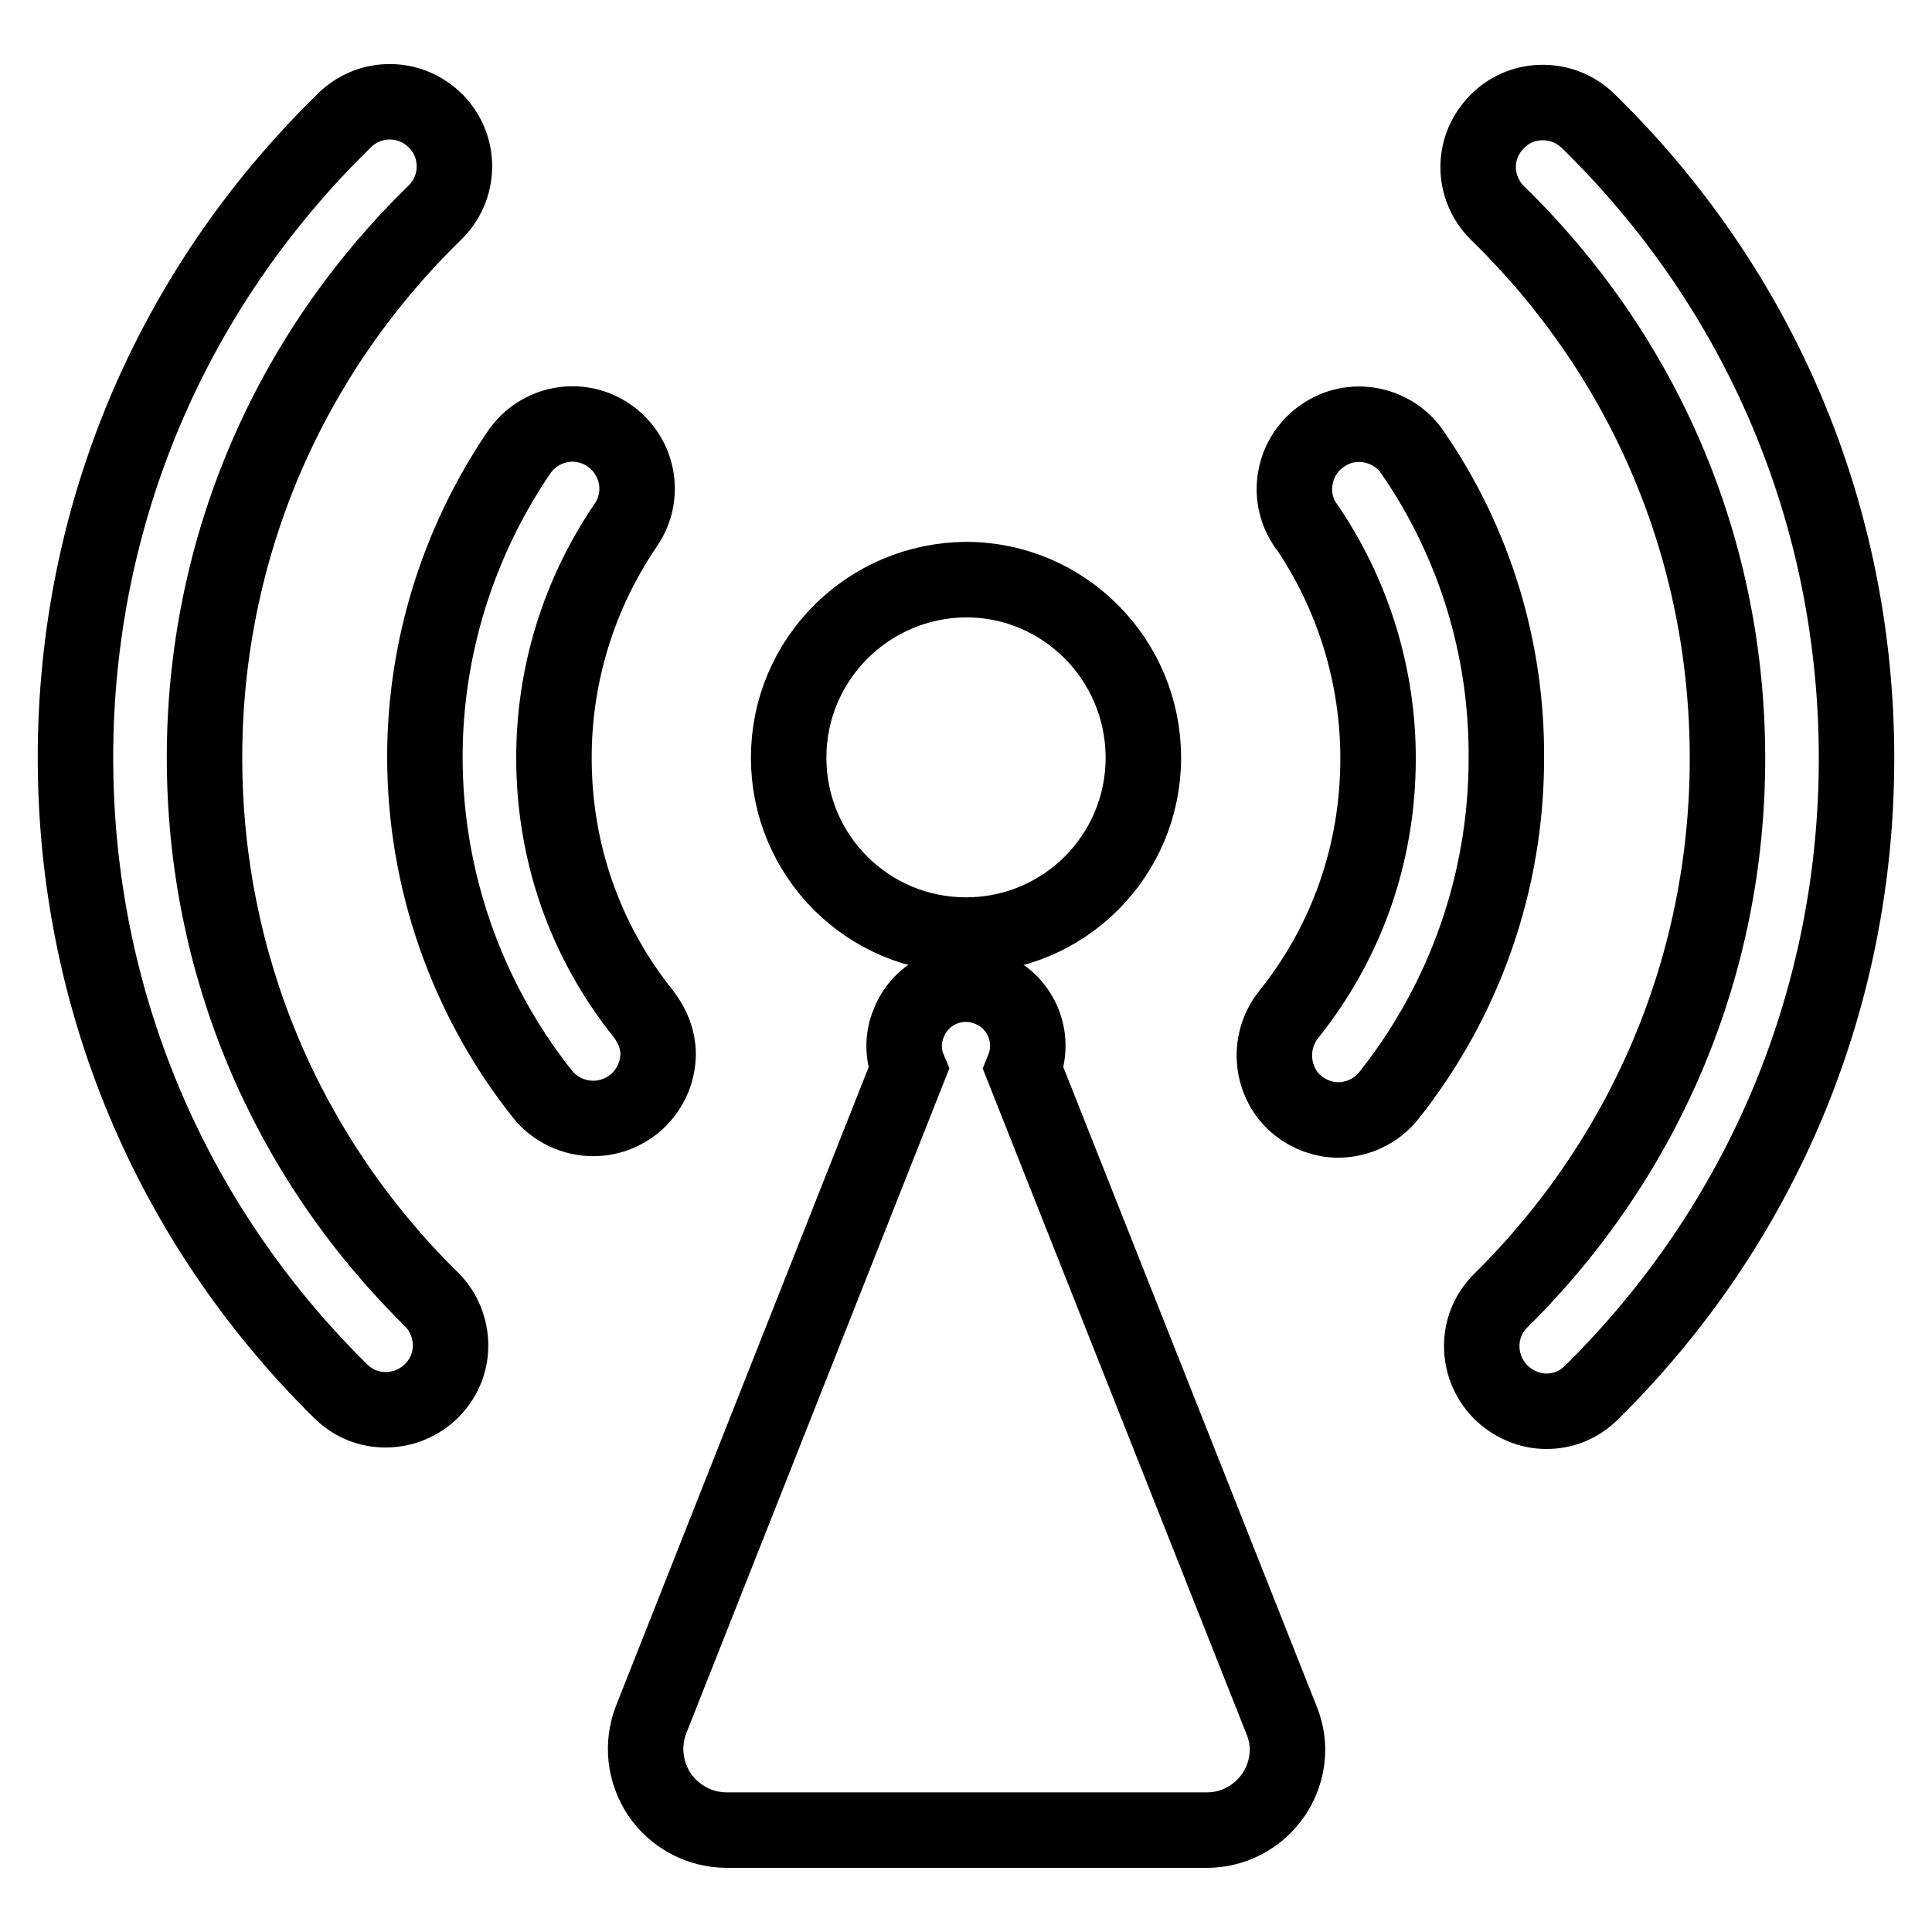 <?xml version="1.0" encoding="utf-8"?>
<!-- Svg Vector Icons : http://www.onlinewebfonts.com/icon -->
<!DOCTYPE svg PUBLIC "-//W3C//DTD SVG 1.1//EN" "http://www.w3.org/Graphics/SVG/1.1/DTD/svg11.dtd">
<svg version="1.1" xmlns="http://www.w3.org/2000/svg" xmlns:xlink="http://www.w3.org/1999/xlink" x="0px" y="0px" viewBox="0 0 256 256" enable-background="new 0 0 256 256" xml:space="preserve">
<g> <path stroke-width="10" fill-opacity="0" stroke="#000000"  d="M50.9,22"/> <path stroke-width="10" fill-opacity="0" stroke="#000000"  d="M135.6,141.6c1.7-4.2-0.4-9-4.6-10.6c-4.2-1.7-9,0.4-10.6,4.6c-0.8,1.9-0.8,4.1,0,6l-34.1,86.2 c-1.3,3.3-0.9,7,1.1,10c2,2.9,5.3,4.7,8.9,4.7h63.6c5.9,0,10.7-4.8,10.7-10.7c0-1.3-0.3-2.7-0.8-3.9L135.6,141.6z"/> <path stroke-width="10" fill-opacity="0" stroke="#000000"  d="M104.5,100.4c0,13,10.5,23.5,23.5,23.5c13,0,23.5-10.5,23.5-23.5c0-13-10.5-23.6-23.5-23.6 C115,76.9,104.5,87.4,104.5,100.4C104.5,100.4,104.5,100.4,104.5,100.4z"/> <path stroke-width="10" fill-opacity="0" stroke="#000000"  d="M85.3,134.4c-7.8-9.7-11.9-21.5-11.9-34c0-11,3.3-21.7,9.5-30.8c2.7-3.9,1.7-9.2-2.2-11.9 c-3.9-2.7-9.2-1.7-11.9,2.2c-8.1,11.9-12.5,26-12.5,40.4c0,16.2,5.5,32,15.6,44.7c1.6,2,4.1,3.2,6.7,3.2c4.7,0,8.6-3.8,8.6-8.6 C87.2,137.8,86.5,136,85.3,134.4z M187.2,60c-2.6-3.9-8-5-11.9-2.3c-3.9,2.6-5,8-2.3,11.9c0,0,0,0.1,0.1,0.1 c6.2,9.1,9.5,19.8,9.5,30.8c0,12.5-4.1,24.3-11.9,34c-2.9,3.7-2.3,9.1,1.3,12c1.5,1.2,3.4,1.9,5.3,1.9c2.6,0,5.1-1.2,6.7-3.2 c10.1-12.7,15.6-28.4,15.6-44.7C199.7,86,195.4,71.9,187.2,60L187.2,60z"/> <path stroke-width="10" fill-opacity="0" stroke="#000000"  d="M27.1,100.4C27.1,73,38,47.3,57.6,28.2c3.4-3.3,3.5-8.7,0.2-12.1c0,0,0,0,0,0c-3.3-3.4-8.7-3.5-12.1-0.2 c0,0,0,0,0,0C22.7,38.3,10,68.3,10,100.4c0,31.8,12.5,61.6,35.1,83.9c1.7,1.7,3.8,2.5,6,2.5c4.7,0,8.6-3.8,8.6-8.5 c0-2.3-0.9-4.5-2.5-6.1C37.8,153.1,27.1,127.6,27.1,100.4z M210.3,15.9c-3.4-3.2-8.9-3.1-12.1,0.4c-3.2,3.4-3.1,8.6,0.2,11.9 c19.7,19.2,30.5,44.8,30.5,72.3c0,27.2-10.7,52.7-30,71.8c-3.4,3.3-3.4,8.7-0.1,12.1c1.6,1.6,3.8,2.6,6.1,2.6c2.2,0,4.3-0.8,6-2.5 c22.6-22.3,35.1-52.2,35.1-84C246,68.3,233.3,38.3,210.3,15.9z"/></g>
</svg>